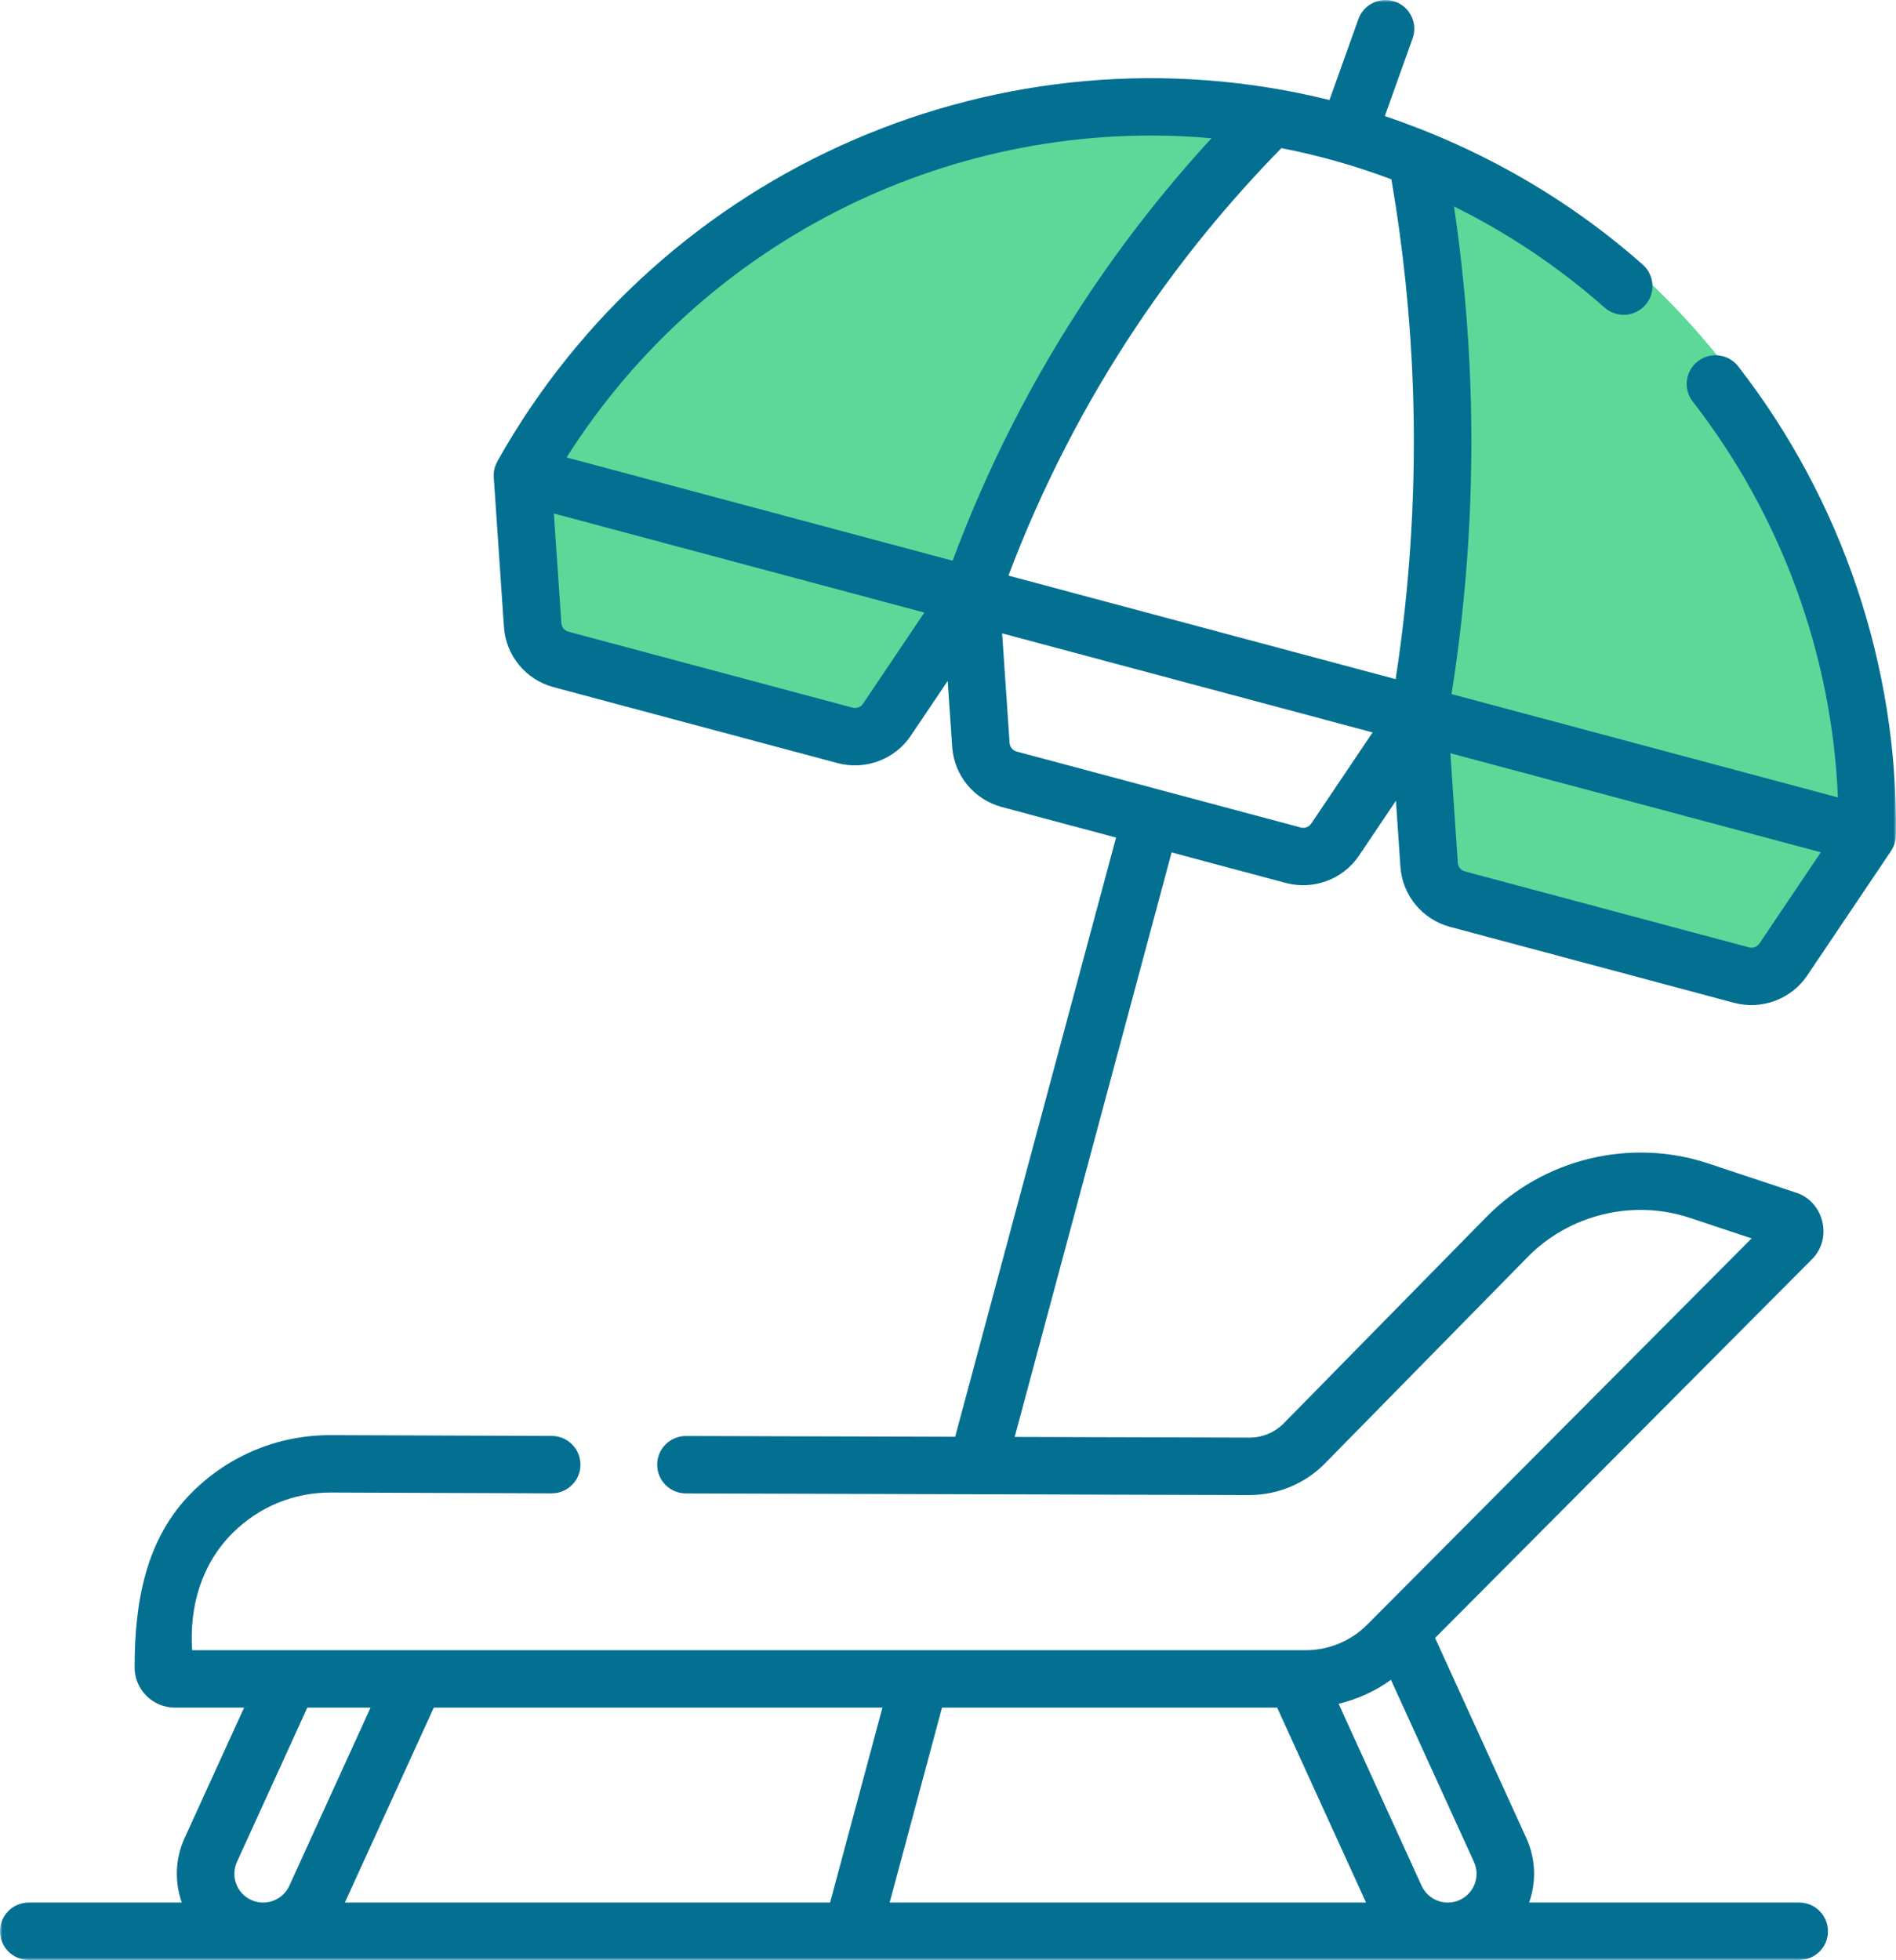 <?xml version="1.0" encoding="UTF-8"?>
<svg width="387px" height="400px" viewBox="0 0 387 400" version="1.1" xmlns="http://www.w3.org/2000/svg" xmlns:xlink="http://www.w3.org/1999/xlink">
    <title>Group 12</title>
    <defs>
        <polygon id="path-1" points="0 0 387 0 387 400 0 400"></polygon>
    </defs>
    <g id="Symbol" stroke="none" stroke-width="1" fill="none" fill-rule="evenodd">
        <g id="Icon/general/More-Vaca-Types" transform="translate(-6, 0)">
            <g id="Group-12" transform="translate(6, 0)">
                <path d="M255,21.571 C209.006,17.779 143.744,31.783 108,96.569 C136.714,104.273 195.392,122 195.392,122 C225.981,61.621 255,21.571 255,21.571" id="Fill-1" fill="#5CD999"></path>
                <path d="M294,28 C335.292,48.107 384.082,93.266 381.931,167 C353.455,159.025 294.26,144.433 294.26,144.433 C298.597,77.098 294,28 294,28" id="Fill-3" fill="#5CD999"></path>
                <polygon id="Fill-5" fill="#5CD999" points="107 96 195 121.898 174.466 151 108.58 131.586"></polygon>
                <polygon id="Fill-7" fill="#5CD999" points="289 147 377 172.898 356.466 202 290.58 182.586"></polygon>
                <g id="Group-11">
                    <mask id="mask-2" fill="white">
                        <use xlink:href="#path-1"></use>
                    </mask>
                    <g id="Clip-10"></g>
                    <path d="M359.131,192.546 C358.665,193.239 357.808,193.56 356.999,193.344 L299.009,177.84 C298.201,177.624 297.619,176.919 297.563,176.086 L296.039,153.721 L371.658,173.938 L359.131,192.546 Z M284.871,138.602 L205.84,117.473 C212.619,99.518 221.417,82.388 232.057,66.477 C240.703,53.548 250.623,41.377 261.545,30.233 C269.175,31.711 276.718,33.852 284.004,36.597 C286.408,50.608 287.891,64.863 288.392,79.029 C289.094,98.878 287.906,118.887 284.871,138.602 Z M267.64,168.085 C267.173,168.779 266.317,169.099 265.508,168.883 L207.517,153.379 C206.709,153.163 206.128,152.458 206.071,151.625 L204.548,129.259 L280.167,149.477 L267.64,168.085 Z M194.442,114.425 L115.65,93.359 C144.091,48.429 195.25,23.585 247.278,28.216 C238.146,38.155 229.761,48.793 222.287,59.972 C210.937,76.945 201.588,95.241 194.442,114.425 L194.442,114.425 Z M176.148,143.624 C175.682,144.317 174.825,144.637 174.017,144.422 L116.025,128.918 C115.217,128.702 114.636,127.997 114.579,127.164 L113.055,104.798 L188.675,125.016 L176.148,143.624 Z M300.859,379.989 C302.2,382.933 300.894,386.416 297.935,387.758 C297.175,388.105 296.365,388.281 295.524,388.281 C293.224,388.281 291.119,386.93 290.166,384.847 L273.227,347.71 C277.069,346.805 280.715,345.14 283.907,342.814 L300.859,379.989 Z M181.595,388.281 L192.277,348.498 L260.684,348.498 L278.83,388.281 L181.595,388.281 Z M169.436,388.281 L70.394,388.281 L88.54,348.498 L180.118,348.498 L169.436,388.281 Z M53.707,388.281 C52.866,388.281 52.048,388.103 51.276,387.753 C48.329,386.415 47.022,382.932 48.364,379.989 L62.726,348.498 L75.637,348.498 L59.058,384.847 C58.106,386.934 56.006,388.281 53.707,388.281 Z M354.79,74.768 C352.802,72.211 349.114,71.745 346.551,73.729 C343.988,75.713 343.522,79.393 345.51,81.95 C363.552,105.159 373.934,133.591 375.137,162.735 L296.282,141.653 C299.575,120.803 300.872,99.624 300.128,78.615 C299.699,66.454 298.572,54.229 296.785,42.137 C307.864,47.619 318.237,54.566 327.52,62.778 C329.948,64.925 333.658,64.702 335.81,62.281 C337.962,59.859 337.738,56.156 335.312,54.01 C319.971,40.44 302.02,30.212 282.659,23.693 L288.334,7.83 C289.424,4.782 287.831,1.43 284.777,0.342 C281.723,-0.745 278.363,0.843 277.273,3.891 L271.365,20.409 C204.891,3.951 135.228,34.109 101.568,94.066 C101.114,94.905 100.69,95.978 100.781,97.416 L102.862,127.96 C103.26,133.791 107.328,138.726 112.987,140.239 L170.978,155.743 C176.546,157.234 182.618,155.044 185.898,150.16 L193.437,138.963 L194.354,152.421 C194.752,158.252 198.82,163.187 204.479,164.7 L227.8,170.935 L194.96,293.222 L140.029,293.063 L140.011,293.063 C136.776,293.063 134.149,295.676 134.139,298.906 C134.13,302.142 136.751,304.773 139.995,304.782 L254.999,305.114 L255.057,305.114 C260.807,305.114 266.41,302.766 270.436,298.667 L311.826,256.527 C320.366,247.831 333.363,244.698 344.94,248.551 L357.527,252.737 L279.043,331.588 C275.76,334.887 271.203,336.78 266.543,336.78 L39.222,336.78 C38.628,327.875 41.1,319.208 47.523,312.821 C52.852,307.521 59.924,304.605 67.443,304.605 L67.54,304.605 L112.585,304.77 L112.607,304.77 C115.84,304.77 118.467,302.16 118.479,298.931 C118.491,295.695 115.871,293.062 112.628,293.051 L67.58,292.887 C56.856,292.846 46.812,296.982 39.232,304.521 C29.683,314.018 27.477,327.044 27.477,340.295 C27.477,344.819 31.165,348.498 35.699,348.498 L49.821,348.498 L37.673,375.137 C35.709,379.445 35.642,384.137 37.114,388.281 L5.872,388.281 C2.629,388.281 -7.82987591e-05,390.904 -7.82987591e-05,394.141 C-7.82987591e-05,397.377 2.629,400 5.872,400 L367.239,400 C370.482,400 373.112,397.377 373.112,394.141 C373.112,390.904 370.482,388.281 367.239,388.281 L312.109,388.281 C313.58,384.137 313.514,379.445 311.549,375.136 L292.918,334.279 L369.863,256.972 C374.122,252.759 372.267,245.234 366.628,243.41 L348.653,237.432 C332.846,232.176 315.098,236.45 303.437,248.323 L262.047,290.463 C260.217,292.327 257.67,293.394 255.057,293.394 L255.032,293.394 L207.109,293.255 L239.143,173.966 L262.468,180.202 C268.036,181.695 274.11,179.502 277.39,174.62 L284.928,163.422 L285.845,176.88 C286.243,182.712 290.311,187.646 295.97,189.159 L353.96,204.663 C359.529,206.154 365.602,203.965 368.882,199.08 L385.99,173.666 C386.495,172.852 386.988,171.812 386.988,170.375 C387.43,135.998 375.999,102.048 354.79,74.768 Z" id="Fill-9" fill="#037092" mask="url(#mask-2)"></path>
                </g>
            </g>
        </g>
    </g>
</svg>
